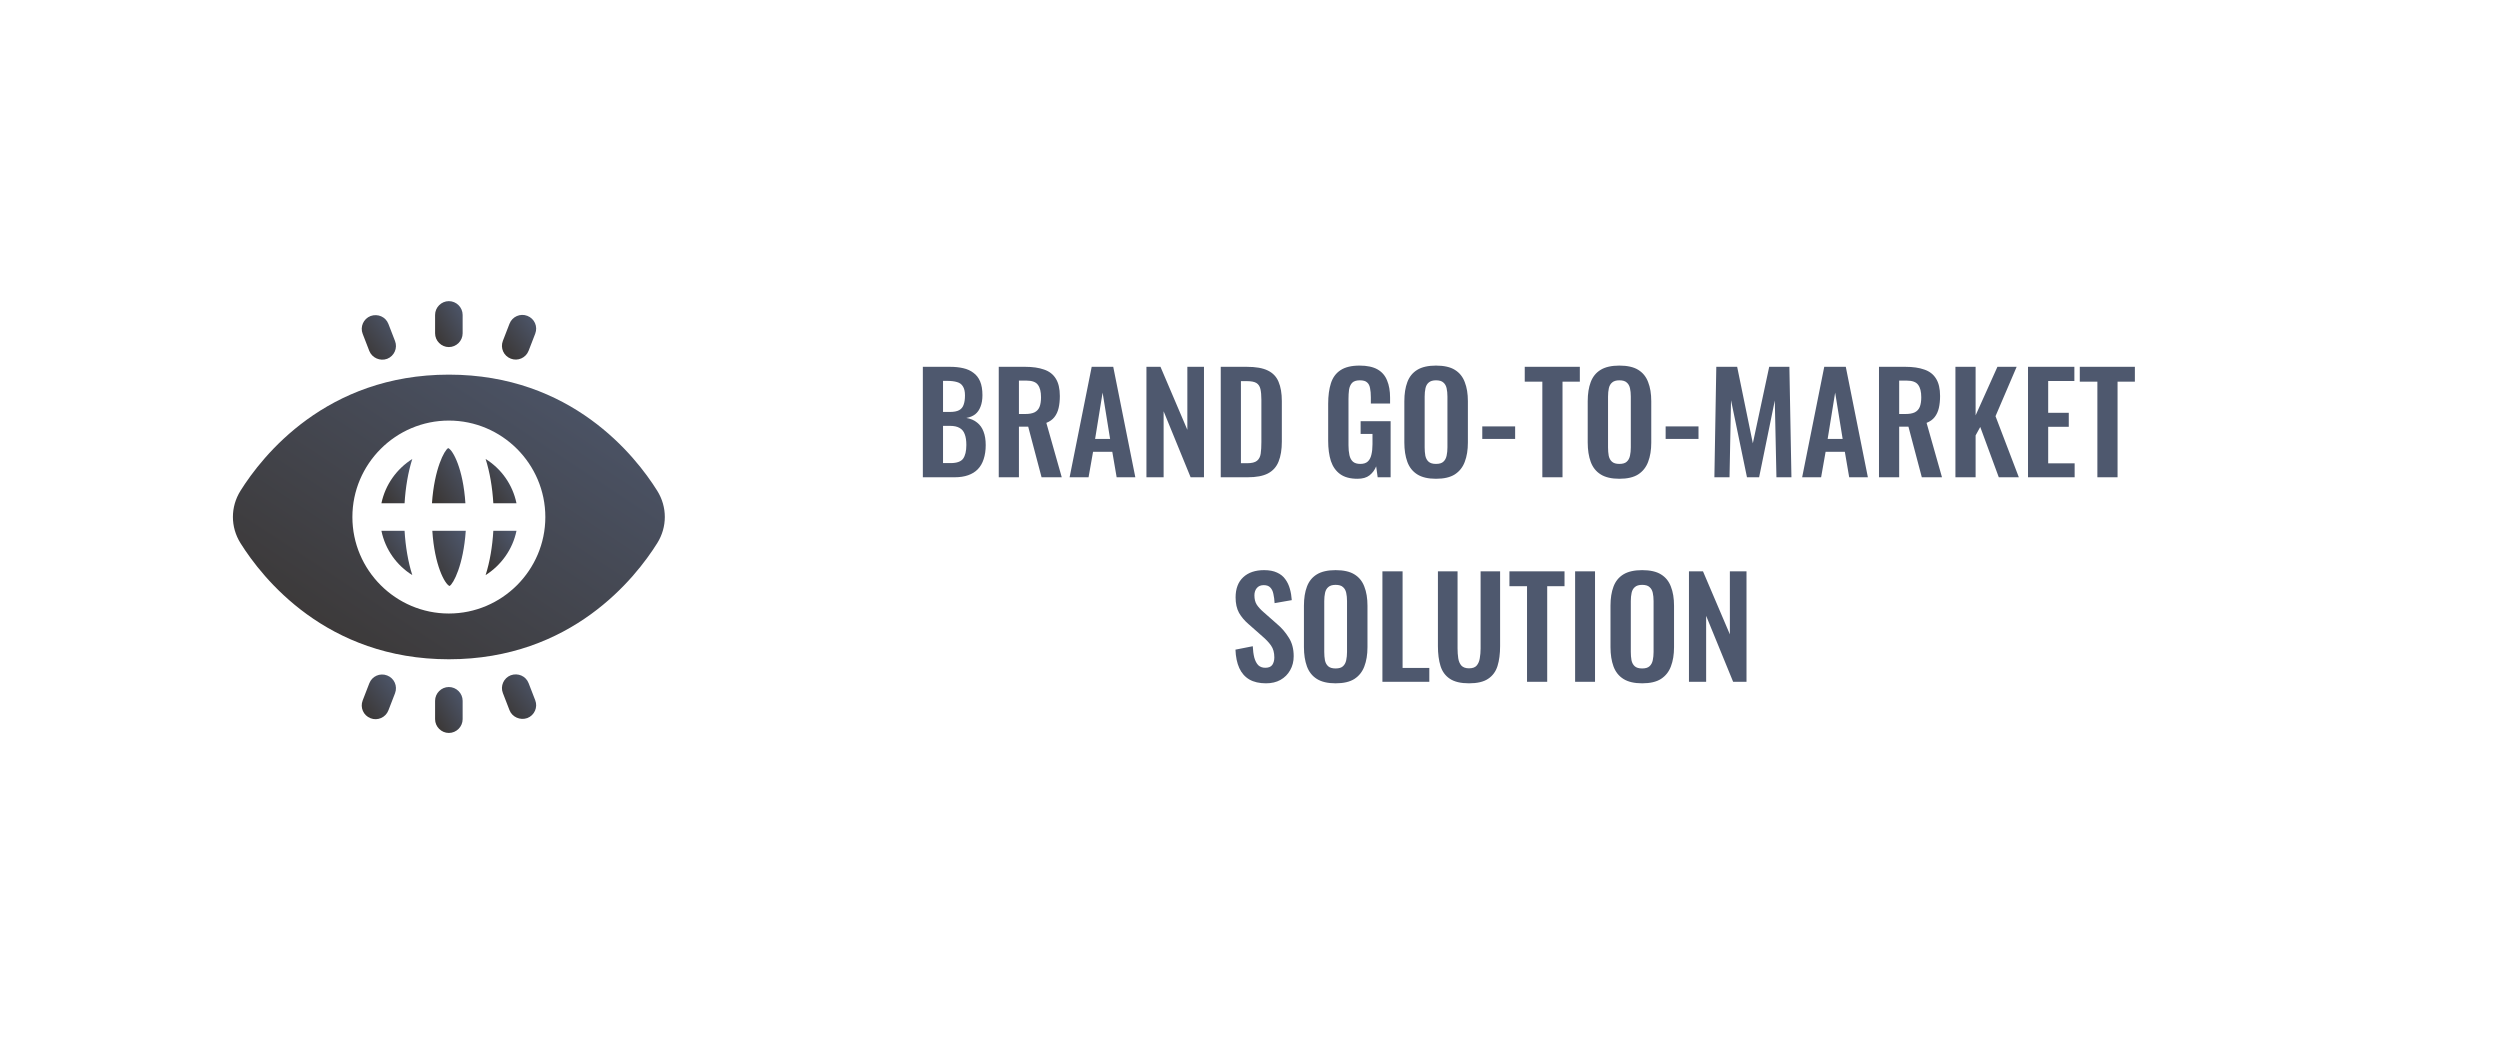 <svg xmlns="http://www.w3.org/2000/svg" width="440" height="187" viewBox="0 0 440 187" fill="none"><rect width="440" height="187" fill="white"></rect><g clip-path="url(#clip0_100_141)"><path d="M78.935 78.872C78.935 78.872 78.903 78.872 78.871 78.872C78.224 79.228 76.445 82.494 76.025 88.574H81.911C81.522 82.494 79.712 79.228 78.903 78.872H78.935Z" fill="url(#paint0_linear_100_141)"></path><path d="M85.468 80.78C86.212 83.109 86.665 85.825 86.826 88.574H90.901C90.222 85.276 88.217 82.494 85.468 80.78Z" fill="url(#paint1_linear_100_141)"></path><path d="M67.131 88.574H71.206C71.368 85.825 71.82 83.109 72.564 80.78C69.815 82.527 67.81 85.308 67.131 88.574Z" fill="url(#paint2_linear_100_141)"></path><path d="M79.065 103.128C79.065 103.128 79.097 103.128 79.129 103.128C79.776 102.772 81.555 99.506 81.975 93.426H76.089C76.477 99.506 78.288 102.772 79.097 103.128H79.065Z" fill="url(#paint3_linear_100_141)"></path><path d="M115.674 86.376C111.826 80.231 100.571 65.936 79 65.936C57.429 65.936 46.175 80.231 42.326 86.376C40.547 89.222 40.547 92.747 42.326 95.593C46.175 101.737 57.429 116.032 79 116.032C100.571 116.032 111.826 101.737 115.674 95.593C117.453 92.747 117.453 89.222 115.674 86.376ZM79 107.979C69.654 107.979 62.021 100.347 62.021 91C62.021 81.654 69.654 74.022 79 74.022C88.346 74.022 95.979 81.654 95.979 91C95.979 100.347 88.346 107.979 79 107.979Z" fill="url(#paint4_linear_100_141)"></path><path d="M85.468 101.22C88.217 99.473 90.222 96.692 90.901 93.426H86.826C86.665 96.175 86.212 98.891 85.468 101.22Z" fill="url(#paint5_linear_100_141)"></path><path d="M67.131 93.426C67.81 96.725 69.815 99.506 72.564 101.22C71.82 98.891 71.368 96.175 71.206 93.426H67.131Z" fill="url(#paint6_linear_100_141)"></path><path d="M79 61.085C80.326 61.085 81.425 59.986 81.425 58.66V55.425C81.425 54.1 80.326 53 79 53C77.674 53 76.575 54.1 76.575 55.425V58.66C76.575 59.986 77.674 61.085 79 61.085Z" fill="url(#paint7_linear_100_141)"></path><path d="M89.899 63.123C91.128 63.608 92.551 62.994 93.036 61.732L94.2 58.725C94.685 57.463 94.071 56.073 92.809 55.588C91.58 55.102 90.157 55.717 89.672 56.978L88.508 59.986C88.023 61.247 88.637 62.638 89.899 63.123Z" fill="url(#paint8_linear_100_141)"></path><path d="M64.996 61.764C65.482 62.993 66.905 63.607 68.133 63.155C69.395 62.669 70.009 61.246 69.524 60.018L68.36 57.01C67.875 55.749 66.484 55.166 65.223 55.619C63.962 56.104 63.347 57.527 63.832 58.756L64.996 61.764Z" fill="url(#paint9_linear_100_141)"></path><path d="M79 120.915C77.674 120.915 76.575 122.015 76.575 123.341V126.575C76.575 127.901 77.674 129 79 129C80.326 129 81.425 127.901 81.425 126.575V123.341C81.425 122.015 80.326 120.915 79 120.915Z" fill="url(#paint10_linear_100_141)"></path><path d="M93.036 120.236C92.551 118.974 91.16 118.392 89.899 118.845C88.637 119.33 88.023 120.753 88.508 121.982L89.672 124.99C90.125 126.186 91.548 126.833 92.809 126.38C94.071 125.895 94.685 124.472 94.2 123.243L93.036 120.236Z" fill="url(#paint11_linear_100_141)"></path><path d="M68.133 118.878C66.872 118.393 65.482 119.007 64.996 120.268L63.832 123.276C63.347 124.537 63.962 125.928 65.223 126.413C66.452 126.898 67.875 126.284 68.36 125.022L69.524 122.015C70.009 120.753 69.395 119.363 68.133 118.878Z" fill="url(#paint12_linear_100_141)"></path></g><path d="M162.421 84V64.56H167.197C168.061 64.56 168.837 64.64 169.525 64.8C170.229 64.96 170.829 65.232 171.325 65.616C171.837 65.984 172.229 66.488 172.501 67.128C172.773 67.768 172.909 68.576 172.909 69.552C172.909 70.336 172.797 71.008 172.573 71.568C172.365 72.128 172.053 72.576 171.637 72.912C171.221 73.232 170.701 73.448 170.077 73.56C170.845 73.688 171.477 73.96 171.973 74.376C172.485 74.776 172.861 75.304 173.101 75.96C173.357 76.616 173.485 77.408 173.485 78.336C173.485 79.264 173.365 80.088 173.125 80.808C172.901 81.512 172.557 82.104 172.093 82.584C171.645 83.048 171.077 83.4 170.389 83.64C169.717 83.88 168.925 84 168.013 84H162.421ZM165.973 81.504H167.317C168.389 81.504 169.117 81.248 169.501 80.736C169.885 80.208 170.077 79.4 170.077 78.312C170.077 77.528 169.981 76.896 169.789 76.416C169.613 75.92 169.309 75.552 168.877 75.312C168.461 75.072 167.901 74.952 167.197 74.952H165.973V81.504ZM165.973 72.504H167.173C167.877 72.504 168.421 72.4 168.805 72.192C169.189 71.984 169.453 71.664 169.597 71.232C169.757 70.8 169.837 70.256 169.837 69.6C169.837 68.912 169.717 68.384 169.477 68.016C169.253 67.632 168.909 67.376 168.445 67.248C167.981 67.104 167.389 67.032 166.669 67.032H165.973V72.504ZM175.78 84V64.56H180.436C181.748 64.56 182.852 64.72 183.748 65.04C184.66 65.344 185.348 65.872 185.812 66.624C186.292 67.376 186.532 68.4 186.532 69.696C186.532 70.48 186.46 71.184 186.316 71.808C186.172 72.432 185.924 72.968 185.572 73.416C185.236 73.848 184.764 74.184 184.156 74.424L186.868 84H183.316L180.964 75.096H179.332V84H175.78ZM179.332 72.864H180.436C181.124 72.864 181.668 72.768 182.068 72.576C182.484 72.368 182.78 72.048 182.956 71.616C183.132 71.168 183.22 70.6 183.22 69.912C183.22 68.936 183.036 68.208 182.668 67.728C182.316 67.232 181.636 66.984 180.628 66.984H179.332V72.864ZM188.25 84L192.138 64.56H195.93L199.818 84H196.53L195.762 79.512H192.378L191.586 84H188.25ZM192.738 77.256H195.378L194.058 69.096L192.738 77.256ZM201.773 84V64.56H204.245L208.973 75.648V64.56H211.901V84H209.549L204.797 72.384V84H201.773ZM214.851 84V64.56H219.435C221.019 64.56 222.251 64.776 223.131 65.208C224.027 65.64 224.659 66.304 225.027 67.2C225.411 68.096 225.603 69.232 225.603 70.608V77.712C225.603 79.12 225.411 80.296 225.027 81.24C224.659 82.168 224.035 82.864 223.155 83.328C222.291 83.776 221.099 84 219.579 84H214.851ZM218.403 81.528H219.483C220.299 81.528 220.883 81.384 221.235 81.096C221.587 80.808 221.803 80.392 221.883 79.848C221.963 79.288 222.003 78.608 222.003 77.808V70.368C222.003 69.584 221.947 68.952 221.835 68.472C221.723 67.992 221.491 67.64 221.139 67.416C220.787 67.192 220.219 67.08 219.435 67.08H218.403V81.528ZM238.918 84.264C237.638 84.264 236.622 83.992 235.87 83.448C235.118 82.904 234.574 82.136 234.238 81.144C233.918 80.136 233.758 78.952 233.758 77.592V71.064C233.758 69.672 233.918 68.472 234.238 67.464C234.558 66.456 235.118 65.688 235.918 65.16C236.734 64.616 237.854 64.344 239.278 64.344C240.606 64.344 241.662 64.568 242.446 65.016C243.23 65.464 243.79 66.112 244.126 66.96C244.478 67.792 244.654 68.808 244.654 70.008V71.016H241.27V69.912C241.27 69.288 241.222 68.752 241.126 68.304C241.046 67.856 240.87 67.52 240.598 67.296C240.342 67.056 239.918 66.936 239.326 66.936C238.702 66.936 238.246 67.088 237.958 67.392C237.686 67.696 237.51 68.096 237.43 68.592C237.366 69.088 237.334 69.632 237.334 70.224V78.36C237.334 79.032 237.39 79.616 237.502 80.112C237.614 80.608 237.822 80.992 238.126 81.264C238.43 81.52 238.862 81.648 239.422 81.648C239.998 81.648 240.438 81.504 240.742 81.216C241.046 80.928 241.254 80.528 241.366 80.016C241.494 79.504 241.558 78.896 241.558 78.192V76.368H239.47V74.136H244.75V84H242.47L242.206 82.08C241.95 82.72 241.558 83.248 241.03 83.664C240.518 84.064 239.814 84.264 238.918 84.264ZM252.732 84.264C251.356 84.264 250.26 84.008 249.444 83.496C248.628 82.984 248.044 82.248 247.692 81.288C247.34 80.328 247.164 79.192 247.164 77.88V70.608C247.164 69.296 247.34 68.176 247.692 67.248C248.044 66.304 248.628 65.584 249.444 65.088C250.26 64.592 251.356 64.344 252.732 64.344C254.14 64.344 255.244 64.592 256.044 65.088C256.86 65.584 257.444 66.304 257.796 67.248C258.164 68.176 258.348 69.296 258.348 70.608V77.904C258.348 79.2 258.164 80.328 257.796 81.288C257.444 82.232 256.86 82.968 256.044 83.496C255.244 84.008 254.14 84.264 252.732 84.264ZM252.732 81.648C253.324 81.648 253.756 81.52 254.028 81.264C254.316 81.008 254.508 80.656 254.604 80.208C254.7 79.76 254.748 79.272 254.748 78.744V69.792C254.748 69.248 254.7 68.76 254.604 68.328C254.508 67.896 254.316 67.56 254.028 67.32C253.756 67.064 253.324 66.936 252.732 66.936C252.172 66.936 251.748 67.064 251.46 67.32C251.172 67.56 250.98 67.896 250.884 68.328C250.788 68.76 250.74 69.248 250.74 69.792V78.744C250.74 79.272 250.78 79.76 250.86 80.208C250.956 80.656 251.148 81.008 251.436 81.264C251.724 81.52 252.156 81.648 252.732 81.648ZM260.88 77.256V75.048H266.664V77.256H260.88ZM271.451 84V67.176H268.355V64.56H278.051V67.176H275.003V84H271.451ZM285.006 84.264C283.63 84.264 282.534 84.008 281.718 83.496C280.902 82.984 280.318 82.248 279.966 81.288C279.614 80.328 279.438 79.192 279.438 77.88V70.608C279.438 69.296 279.614 68.176 279.966 67.248C280.318 66.304 280.902 65.584 281.718 65.088C282.534 64.592 283.63 64.344 285.006 64.344C286.414 64.344 287.518 64.592 288.318 65.088C289.134 65.584 289.718 66.304 290.07 67.248C290.438 68.176 290.622 69.296 290.622 70.608V77.904C290.622 79.2 290.438 80.328 290.07 81.288C289.718 82.232 289.134 82.968 288.318 83.496C287.518 84.008 286.414 84.264 285.006 84.264ZM285.006 81.648C285.598 81.648 286.03 81.52 286.302 81.264C286.59 81.008 286.782 80.656 286.878 80.208C286.974 79.76 287.022 79.272 287.022 78.744V69.792C287.022 69.248 286.974 68.76 286.878 68.328C286.782 67.896 286.59 67.56 286.302 67.32C286.03 67.064 285.598 66.936 285.006 66.936C284.446 66.936 284.022 67.064 283.734 67.32C283.446 67.56 283.254 67.896 283.158 68.328C283.062 68.76 283.014 69.248 283.014 69.792V78.744C283.014 79.272 283.054 79.76 283.134 80.208C283.23 80.656 283.422 81.008 283.71 81.264C283.998 81.52 284.43 81.648 285.006 81.648ZM293.153 77.256V75.048H298.937V77.256H293.153ZM301.732 84L302.068 64.56H305.74L308.5 78.024L311.38 64.56H314.932L315.292 84H312.652L312.364 70.488L309.604 84H307.468L304.66 70.44L304.396 84H301.732ZM317.179 84L321.067 64.56H324.859L328.747 84H325.459L324.691 79.512H321.307L320.515 84H317.179ZM321.667 77.256H324.307L322.987 69.096L321.667 77.256ZM330.702 84V64.56H335.358C336.67 64.56 337.774 64.72 338.67 65.04C339.582 65.344 340.27 65.872 340.734 66.624C341.214 67.376 341.454 68.4 341.454 69.696C341.454 70.48 341.382 71.184 341.238 71.808C341.094 72.432 340.846 72.968 340.494 73.416C340.158 73.848 339.686 74.184 339.078 74.424L341.79 84H338.238L335.886 75.096H334.254V84H330.702ZM334.254 72.864H335.358C336.046 72.864 336.59 72.768 336.99 72.576C337.406 72.368 337.702 72.048 337.878 71.616C338.054 71.168 338.142 70.6 338.142 69.912C338.142 68.936 337.958 68.208 337.59 67.728C337.238 67.232 336.558 66.984 335.55 66.984H334.254V72.864ZM344.155 84V64.56H347.707V73.104L351.547 64.56H354.931L351.211 73.248L355.315 84H351.787L348.523 75.144L347.707 76.632V84H344.155ZM356.929 84V64.56H365.089V67.056H360.481V72.648H364.105V75.12H360.481V81.552H365.137V84H356.929ZM369.138 84V67.176H366.042V64.56H375.738V67.176H372.69V84H369.138ZM222.817 120.264C221.649 120.264 220.673 120.04 219.889 119.592C219.105 119.128 218.513 118.456 218.113 117.576C217.713 116.696 217.489 115.616 217.441 114.336L220.489 113.736C220.521 114.488 220.609 115.152 220.753 115.728C220.913 116.304 221.145 116.752 221.449 117.072C221.769 117.376 222.185 117.528 222.697 117.528C223.273 117.528 223.681 117.36 223.921 117.024C224.161 116.672 224.281 116.232 224.281 115.704C224.281 114.856 224.089 114.16 223.705 113.616C223.321 113.072 222.809 112.528 222.169 111.984L219.721 109.824C219.033 109.232 218.481 108.576 218.065 107.856C217.665 107.12 217.465 106.216 217.465 105.144C217.465 103.608 217.913 102.424 218.809 101.592C219.705 100.76 220.929 100.344 222.481 100.344C223.393 100.344 224.153 100.488 224.761 100.776C225.369 101.048 225.849 101.432 226.201 101.928C226.569 102.424 226.841 102.992 227.017 103.632C227.193 104.256 227.305 104.92 227.353 105.624L224.329 106.152C224.297 105.544 224.225 105 224.113 104.52C224.017 104.04 223.833 103.664 223.561 103.392C223.305 103.12 222.921 102.984 222.409 102.984C221.881 102.984 221.473 103.16 221.185 103.512C220.913 103.848 220.777 104.272 220.777 104.784C220.777 105.44 220.913 105.984 221.185 106.416C221.457 106.832 221.849 107.264 222.361 107.712L224.785 109.848C225.585 110.52 226.265 111.312 226.825 112.224C227.401 113.12 227.689 114.208 227.689 115.488C227.689 116.416 227.481 117.24 227.065 117.96C226.665 118.68 226.097 119.248 225.361 119.664C224.641 120.064 223.793 120.264 222.817 120.264ZM235.06 120.264C233.684 120.264 232.588 120.008 231.772 119.496C230.956 118.984 230.372 118.248 230.02 117.288C229.668 116.328 229.492 115.192 229.492 113.88V106.608C229.492 105.296 229.668 104.176 230.02 103.248C230.372 102.304 230.956 101.584 231.772 101.088C232.588 100.592 233.684 100.344 235.06 100.344C236.468 100.344 237.572 100.592 238.372 101.088C239.188 101.584 239.772 102.304 240.124 103.248C240.492 104.176 240.676 105.296 240.676 106.608V113.904C240.676 115.2 240.492 116.328 240.124 117.288C239.772 118.232 239.188 118.968 238.372 119.496C237.572 120.008 236.468 120.264 235.06 120.264ZM235.06 117.648C235.652 117.648 236.084 117.52 236.356 117.264C236.644 117.008 236.836 116.656 236.932 116.208C237.028 115.76 237.076 115.272 237.076 114.744V105.792C237.076 105.248 237.028 104.76 236.932 104.328C236.836 103.896 236.644 103.56 236.356 103.32C236.084 103.064 235.652 102.936 235.06 102.936C234.5 102.936 234.076 103.064 233.788 103.32C233.5 103.56 233.308 103.896 233.212 104.328C233.116 104.76 233.068 105.248 233.068 105.792V114.744C233.068 115.272 233.108 115.76 233.188 116.208C233.284 116.656 233.476 117.008 233.764 117.264C234.052 117.52 234.484 117.648 235.06 117.648ZM243.304 120V100.56H246.856V117.552H251.56V120H243.304ZM258.546 120.264C257.106 120.264 255.986 120 255.186 119.472C254.386 118.944 253.834 118.192 253.53 117.216C253.226 116.24 253.074 115.072 253.074 113.712V100.56H256.53V114.12C256.53 114.728 256.57 115.304 256.65 115.848C256.73 116.376 256.914 116.808 257.202 117.144C257.506 117.464 257.954 117.624 258.546 117.624C259.17 117.624 259.618 117.464 259.89 117.144C260.178 116.808 260.362 116.376 260.442 115.848C260.538 115.304 260.586 114.728 260.586 114.12V100.56H264.018V113.712C264.018 115.072 263.866 116.24 263.562 117.216C263.258 118.192 262.706 118.944 261.906 119.472C261.122 120 260.002 120.264 258.546 120.264ZM268.756 120V103.176H265.66V100.56H275.356V103.176H272.308V120H268.756ZM277.22 120V100.56H280.724V120H277.22ZM289.014 120.264C287.638 120.264 286.542 120.008 285.726 119.496C284.91 118.984 284.326 118.248 283.974 117.288C283.622 116.328 283.446 115.192 283.446 113.88V106.608C283.446 105.296 283.622 104.176 283.974 103.248C284.326 102.304 284.91 101.584 285.726 101.088C286.542 100.592 287.638 100.344 289.014 100.344C290.422 100.344 291.526 100.592 292.326 101.088C293.142 101.584 293.726 102.304 294.078 103.248C294.446 104.176 294.63 105.296 294.63 106.608V113.904C294.63 115.2 294.446 116.328 294.078 117.288C293.726 118.232 293.142 118.968 292.326 119.496C291.526 120.008 290.422 120.264 289.014 120.264ZM289.014 117.648C289.606 117.648 290.038 117.52 290.31 117.264C290.598 117.008 290.79 116.656 290.886 116.208C290.982 115.76 291.03 115.272 291.03 114.744V105.792C291.03 105.248 290.982 104.76 290.886 104.328C290.79 103.896 290.598 103.56 290.31 103.32C290.038 103.064 289.606 102.936 289.014 102.936C288.454 102.936 288.03 103.064 287.742 103.32C287.454 103.56 287.262 103.896 287.166 104.328C287.07 104.76 287.022 105.248 287.022 105.792V114.744C287.022 115.272 287.062 115.76 287.142 116.208C287.238 116.656 287.43 117.008 287.718 117.264C288.006 117.52 288.438 117.648 289.014 117.648ZM297.257 120V100.56H299.729L304.457 111.648V100.56H307.385V120H305.033L300.281 108.384V120H297.257Z" fill="#4E586E"></path><defs><linearGradient id="paint0_linear_100_141" x1="81.911" y1="78.872" x2="73.306" y2="84.092" gradientUnits="userSpaceOnUse"><stop stop-color="#4E586E"></stop><stop offset="1" stop-color="#393430"></stop></linearGradient><linearGradient id="paint1_linear_100_141" x1="90.901" y1="80.78" x2="83.588" y2="85.878" gradientUnits="userSpaceOnUse"><stop stop-color="#4E586E"></stop><stop offset="1" stop-color="#393430"></stop></linearGradient><linearGradient id="paint2_linear_100_141" x1="72.564" y1="80.78" x2="65.251" y2="85.878" gradientUnits="userSpaceOnUse"><stop stop-color="#4E586E"></stop><stop offset="1" stop-color="#393430"></stop></linearGradient><linearGradient id="paint3_linear_100_141" x1="81.975" y1="93.426" x2="73.37" y2="98.646" gradientUnits="userSpaceOnUse"><stop stop-color="#4E586E"></stop><stop offset="1" stop-color="#393430"></stop></linearGradient><linearGradient id="paint4_linear_100_141" x1="117.008" y1="65.936" x2="70.974" y2="135.79" gradientUnits="userSpaceOnUse"><stop stop-color="#4E586E"></stop><stop offset="1" stop-color="#393430"></stop></linearGradient><linearGradient id="paint5_linear_100_141" x1="90.901" y1="93.426" x2="83.588" y2="98.523" gradientUnits="userSpaceOnUse"><stop stop-color="#4E586E"></stop><stop offset="1" stop-color="#393430"></stop></linearGradient><linearGradient id="paint6_linear_100_141" x1="72.564" y1="93.426" x2="65.251" y2="98.523" gradientUnits="userSpaceOnUse"><stop stop-color="#4E586E"></stop><stop offset="1" stop-color="#393430"></stop></linearGradient><linearGradient id="paint7_linear_100_141" x1="81.425" y1="53" x2="74.292" y2="57.28" gradientUnits="userSpaceOnUse"><stop stop-color="#4E586E"></stop><stop offset="1" stop-color="#393430"></stop></linearGradient><linearGradient id="paint8_linear_100_141" x1="94.366" y1="55.422" x2="86.771" y2="61.237" gradientUnits="userSpaceOnUse"><stop stop-color="#4E586E"></stop><stop offset="1" stop-color="#393430"></stop></linearGradient><linearGradient id="paint9_linear_100_141" x1="69.69" y1="55.467" x2="62.117" y2="61.288" gradientUnits="userSpaceOnUse"><stop stop-color="#4E586E"></stop><stop offset="1" stop-color="#393430"></stop></linearGradient><linearGradient id="paint10_linear_100_141" x1="81.425" y1="120.915" x2="74.292" y2="125.195" gradientUnits="userSpaceOnUse"><stop stop-color="#4E586E"></stop><stop offset="1" stop-color="#393430"></stop></linearGradient><linearGradient id="paint11_linear_100_141" x1="94.366" y1="118.692" x2="86.796" y2="124.514" gradientUnits="userSpaceOnUse"><stop stop-color="#4E586E"></stop><stop offset="1" stop-color="#393430"></stop></linearGradient><linearGradient id="paint12_linear_100_141" x1="69.69" y1="118.712" x2="62.095" y2="124.527" gradientUnits="userSpaceOnUse"><stop stop-color="#4E586E"></stop><stop offset="1" stop-color="#393430"></stop></linearGradient><clipPath id="clip0_100_141"><rect width="76" height="76" fill="white" transform="translate(41 53)"></rect></clipPath></defs></svg>